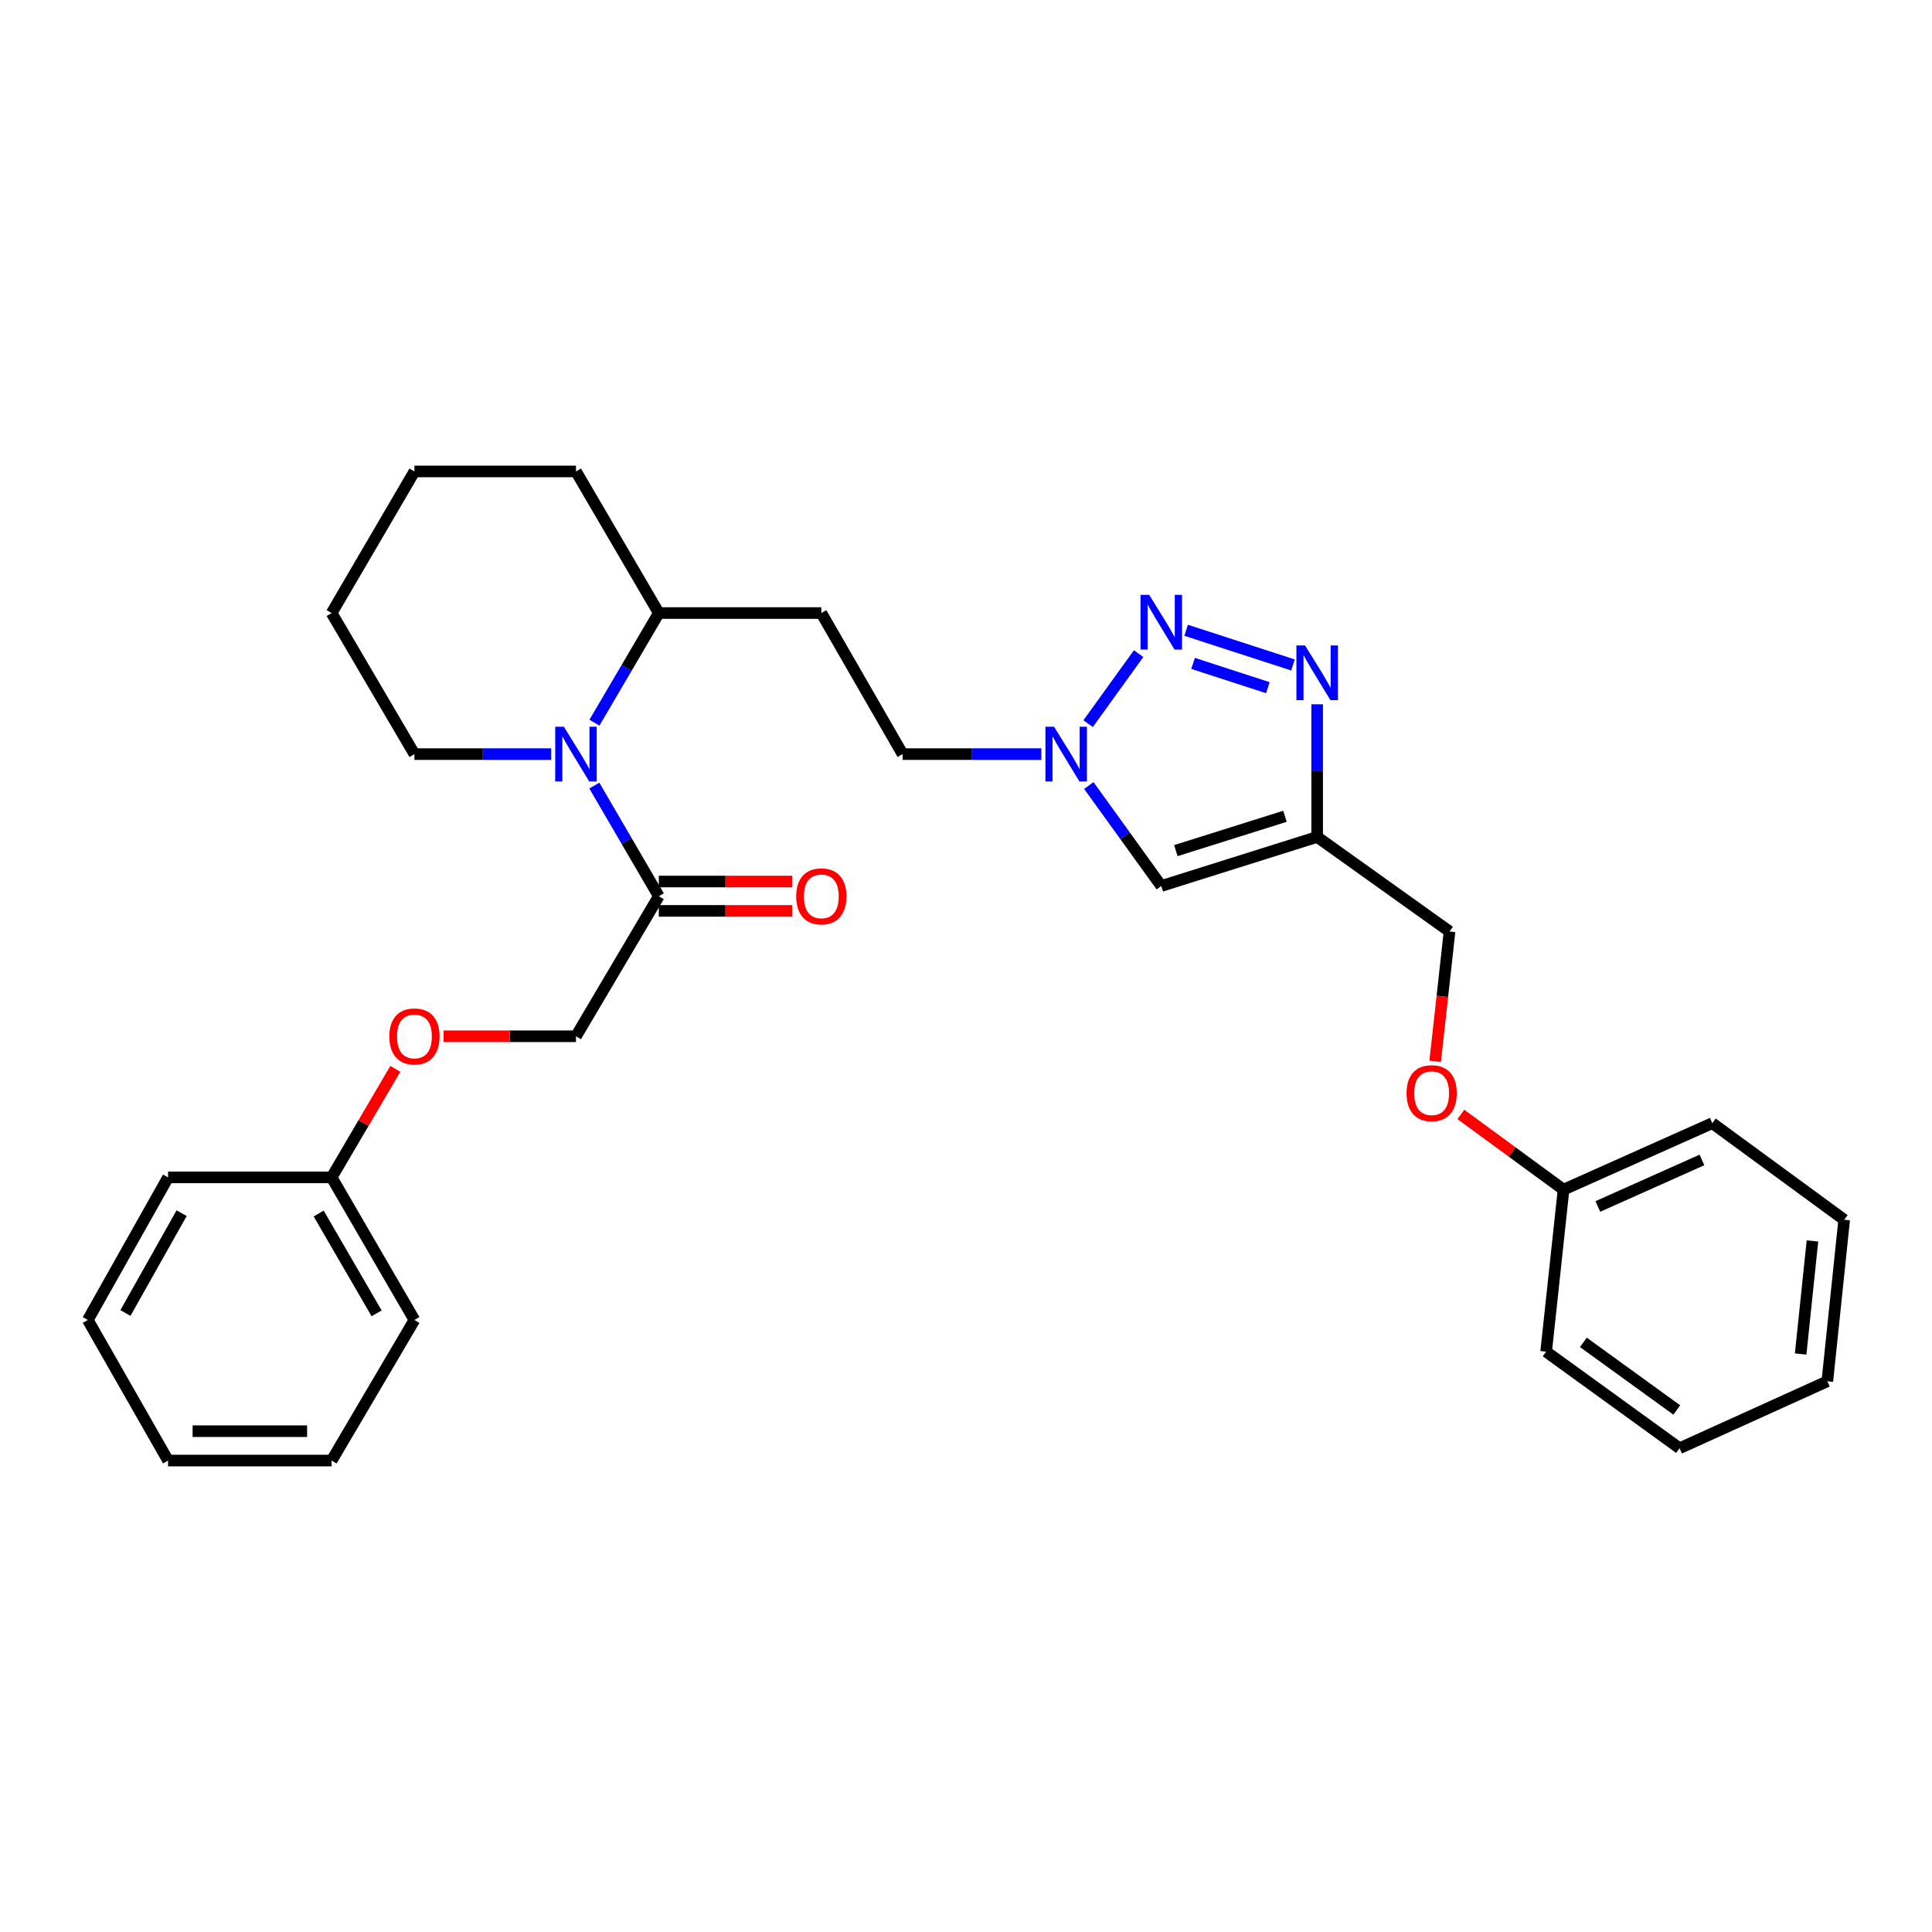 <?xml version='1.0' encoding='iso-8859-1'?>
<svg version='1.1' baseProfile='full'
              xmlns='http://www.w3.org/2000/svg'
                      xmlns:rdkit='http://www.rdkit.org/xml'
                      xmlns:xlink='http://www.w3.org/1999/xlink'
                  xml:space='preserve'
width='1000px' height='1000px' viewBox='0 0 1000 1000'>
<!-- END OF HEADER -->
<rect style='opacity:1.0;fill:#FFFFFF;stroke:none' width='1000' height='1000' x='0' y='0'> </rect>
<path class='bond-0' d='M 613.936,326.233 L 669.236,344.186' style='fill:none;fill-rule:evenodd;stroke:#0000FF;stroke-width:6px;stroke-linecap:butt;stroke-linejoin:miter;stroke-opacity:1' />
<path class='bond-0' d='M 617.538,343.382 L 656.248,355.949' style='fill:none;fill-rule:evenodd;stroke:#0000FF;stroke-width:6px;stroke-linecap:butt;stroke-linejoin:miter;stroke-opacity:1' />
<path class='bond-3' d='M 589.348,338.322 L 563.213,374.565' style='fill:none;fill-rule:evenodd;stroke:#0000FF;stroke-width:6px;stroke-linecap:butt;stroke-linejoin:miter;stroke-opacity:1' />
<path class='bond-1' d='M 681.759,364.535 L 681.759,398.867' style='fill:none;fill-rule:evenodd;stroke:#0000FF;stroke-width:6px;stroke-linecap:butt;stroke-linejoin:miter;stroke-opacity:1' />
<path class='bond-1' d='M 681.759,398.867 L 681.759,433.199' style='fill:none;fill-rule:evenodd;stroke:#000000;stroke-width:6px;stroke-linecap:butt;stroke-linejoin:miter;stroke-opacity:1' />
<path class='bond-11' d='M 681.759,433.199 L 750.283,482.141' style='fill:none;fill-rule:evenodd;stroke:#000000;stroke-width:6px;stroke-linecap:butt;stroke-linejoin:miter;stroke-opacity:1' />
<path class='bond-30' d='M 681.759,433.199 L 601.076,458.59' style='fill:none;fill-rule:evenodd;stroke:#000000;stroke-width:6px;stroke-linecap:butt;stroke-linejoin:miter;stroke-opacity:1' />
<path class='bond-30' d='M 665.094,422.509 L 608.616,440.283' style='fill:none;fill-rule:evenodd;stroke:#000000;stroke-width:6px;stroke-linecap:butt;stroke-linejoin:miter;stroke-opacity:1' />
<path class='bond-2' d='M 307.684,374.051 L 324.341,345.682' style='fill:none;fill-rule:evenodd;stroke:#0000FF;stroke-width:6px;stroke-linecap:butt;stroke-linejoin:miter;stroke-opacity:1' />
<path class='bond-2' d='M 324.341,345.682 L 340.998,317.312' style='fill:none;fill-rule:evenodd;stroke:#000000;stroke-width:6px;stroke-linecap:butt;stroke-linejoin:miter;stroke-opacity:1' />
<path class='bond-5' d='M 307.621,406.616 L 324.31,435.246' style='fill:none;fill-rule:evenodd;stroke:#0000FF;stroke-width:6px;stroke-linecap:butt;stroke-linejoin:miter;stroke-opacity:1' />
<path class='bond-5' d='M 324.31,435.246 L 340.998,463.876' style='fill:none;fill-rule:evenodd;stroke:#000000;stroke-width:6px;stroke-linecap:butt;stroke-linejoin:miter;stroke-opacity:1' />
<path class='bond-14' d='M 285.297,390.328 L 249.905,390.328' style='fill:none;fill-rule:evenodd;stroke:#0000FF;stroke-width:6px;stroke-linecap:butt;stroke-linejoin:miter;stroke-opacity:1' />
<path class='bond-14' d='M 249.905,390.328 L 214.514,390.328' style='fill:none;fill-rule:evenodd;stroke:#000000;stroke-width:6px;stroke-linecap:butt;stroke-linejoin:miter;stroke-opacity:1' />
<path class='bond-4' d='M 563.576,406.592 L 582.326,432.591' style='fill:none;fill-rule:evenodd;stroke:#0000FF;stroke-width:6px;stroke-linecap:butt;stroke-linejoin:miter;stroke-opacity:1' />
<path class='bond-4' d='M 582.326,432.591 L 601.076,458.59' style='fill:none;fill-rule:evenodd;stroke:#000000;stroke-width:6px;stroke-linecap:butt;stroke-linejoin:miter;stroke-opacity:1' />
<path class='bond-10' d='M 538.99,390.328 L 503.088,390.328' style='fill:none;fill-rule:evenodd;stroke:#0000FF;stroke-width:6px;stroke-linecap:butt;stroke-linejoin:miter;stroke-opacity:1' />
<path class='bond-10' d='M 503.088,390.328 L 467.186,390.328' style='fill:none;fill-rule:evenodd;stroke:#000000;stroke-width:6px;stroke-linecap:butt;stroke-linejoin:miter;stroke-opacity:1' />
<path class='bond-8' d='M 340.998,463.876 L 298.127,536.377' style='fill:none;fill-rule:evenodd;stroke:#000000;stroke-width:6px;stroke-linecap:butt;stroke-linejoin:miter;stroke-opacity:1' />
<path class='bond-9' d='M 340.998,471.476 L 375.506,471.476' style='fill:none;fill-rule:evenodd;stroke:#000000;stroke-width:6px;stroke-linecap:butt;stroke-linejoin:miter;stroke-opacity:1' />
<path class='bond-9' d='M 375.506,471.476 L 410.015,471.476' style='fill:none;fill-rule:evenodd;stroke:#FF0000;stroke-width:6px;stroke-linecap:butt;stroke-linejoin:miter;stroke-opacity:1' />
<path class='bond-9' d='M 340.998,456.276 L 375.506,456.276' style='fill:none;fill-rule:evenodd;stroke:#000000;stroke-width:6px;stroke-linecap:butt;stroke-linejoin:miter;stroke-opacity:1' />
<path class='bond-9' d='M 375.506,456.276 L 410.015,456.276' style='fill:none;fill-rule:evenodd;stroke:#FF0000;stroke-width:6px;stroke-linecap:butt;stroke-linejoin:miter;stroke-opacity:1' />
<path class='bond-6' d='M 340.998,317.312 L 425.118,317.312' style='fill:none;fill-rule:evenodd;stroke:#000000;stroke-width:6px;stroke-linecap:butt;stroke-linejoin:miter;stroke-opacity:1' />
<path class='bond-17' d='M 340.998,317.312 L 298.127,244.017' style='fill:none;fill-rule:evenodd;stroke:#000000;stroke-width:6px;stroke-linecap:butt;stroke-linejoin:miter;stroke-opacity:1' />
<path class='bond-7' d='M 425.118,317.312 L 467.186,390.328' style='fill:none;fill-rule:evenodd;stroke:#000000;stroke-width:6px;stroke-linecap:butt;stroke-linejoin:miter;stroke-opacity:1' />
<path class='bond-12' d='M 298.127,536.377 L 263.866,536.377' style='fill:none;fill-rule:evenodd;stroke:#000000;stroke-width:6px;stroke-linecap:butt;stroke-linejoin:miter;stroke-opacity:1' />
<path class='bond-12' d='M 263.866,536.377 L 229.604,536.377' style='fill:none;fill-rule:evenodd;stroke:#FF0000;stroke-width:6px;stroke-linecap:butt;stroke-linejoin:miter;stroke-opacity:1' />
<path class='bond-13' d='M 750.283,482.141 L 746.561,515.736' style='fill:none;fill-rule:evenodd;stroke:#000000;stroke-width:6px;stroke-linecap:butt;stroke-linejoin:miter;stroke-opacity:1' />
<path class='bond-13' d='M 746.561,515.736 L 742.839,549.331' style='fill:none;fill-rule:evenodd;stroke:#FF0000;stroke-width:6px;stroke-linecap:butt;stroke-linejoin:miter;stroke-opacity:1' />
<path class='bond-15' d='M 204.61,553.254 L 188.131,581.336' style='fill:none;fill-rule:evenodd;stroke:#FF0000;stroke-width:6px;stroke-linecap:butt;stroke-linejoin:miter;stroke-opacity:1' />
<path class='bond-15' d='M 188.131,581.336 L 171.651,609.419' style='fill:none;fill-rule:evenodd;stroke:#000000;stroke-width:6px;stroke-linecap:butt;stroke-linejoin:miter;stroke-opacity:1' />
<path class='bond-16' d='M 756.135,576.824 L 782.713,596.288' style='fill:none;fill-rule:evenodd;stroke:#FF0000;stroke-width:6px;stroke-linecap:butt;stroke-linejoin:miter;stroke-opacity:1' />
<path class='bond-16' d='M 782.713,596.288 L 809.29,615.752' style='fill:none;fill-rule:evenodd;stroke:#000000;stroke-width:6px;stroke-linecap:butt;stroke-linejoin:miter;stroke-opacity:1' />
<path class='bond-31' d='M 214.514,390.328 L 171.651,317.312' style='fill:none;fill-rule:evenodd;stroke:#000000;stroke-width:6px;stroke-linecap:butt;stroke-linejoin:miter;stroke-opacity:1' />
<path class='bond-20' d='M 171.651,609.419 L 214.514,683.22' style='fill:none;fill-rule:evenodd;stroke:#000000;stroke-width:6px;stroke-linecap:butt;stroke-linejoin:miter;stroke-opacity:1' />
<path class='bond-20' d='M 164.937,628.122 L 194.941,679.783' style='fill:none;fill-rule:evenodd;stroke:#000000;stroke-width:6px;stroke-linecap:butt;stroke-linejoin:miter;stroke-opacity:1' />
<path class='bond-21' d='M 171.651,609.419 L 86.991,609.419' style='fill:none;fill-rule:evenodd;stroke:#000000;stroke-width:6px;stroke-linecap:butt;stroke-linejoin:miter;stroke-opacity:1' />
<path class='bond-18' d='M 809.29,615.752 L 886.275,581.35' style='fill:none;fill-rule:evenodd;stroke:#000000;stroke-width:6px;stroke-linecap:butt;stroke-linejoin:miter;stroke-opacity:1' />
<path class='bond-18' d='M 827.039,624.468 L 880.928,600.387' style='fill:none;fill-rule:evenodd;stroke:#000000;stroke-width:6px;stroke-linecap:butt;stroke-linejoin:miter;stroke-opacity:1' />
<path class='bond-19' d='M 809.29,615.752 L 800.28,699.618' style='fill:none;fill-rule:evenodd;stroke:#000000;stroke-width:6px;stroke-linecap:butt;stroke-linejoin:miter;stroke-opacity:1' />
<path class='bond-23' d='M 298.127,244.017 L 214.514,244.017' style='fill:none;fill-rule:evenodd;stroke:#000000;stroke-width:6px;stroke-linecap:butt;stroke-linejoin:miter;stroke-opacity:1' />
<path class='bond-25' d='M 886.275,581.35 L 954.545,631.348' style='fill:none;fill-rule:evenodd;stroke:#000000;stroke-width:6px;stroke-linecap:butt;stroke-linejoin:miter;stroke-opacity:1' />
<path class='bond-24' d='M 800.28,699.618 L 869.345,749.616' style='fill:none;fill-rule:evenodd;stroke:#000000;stroke-width:6px;stroke-linecap:butt;stroke-linejoin:miter;stroke-opacity:1' />
<path class='bond-24' d='M 819.553,694.806 L 867.898,729.804' style='fill:none;fill-rule:evenodd;stroke:#000000;stroke-width:6px;stroke-linecap:butt;stroke-linejoin:miter;stroke-opacity:1' />
<path class='bond-27' d='M 214.514,683.22 L 171.651,755.983' style='fill:none;fill-rule:evenodd;stroke:#000000;stroke-width:6px;stroke-linecap:butt;stroke-linejoin:miter;stroke-opacity:1' />
<path class='bond-26' d='M 86.991,609.419 L 45.455,683.22' style='fill:none;fill-rule:evenodd;stroke:#000000;stroke-width:6px;stroke-linecap:butt;stroke-linejoin:miter;stroke-opacity:1' />
<path class='bond-26' d='M 94.006,627.944 L 64.931,679.605' style='fill:none;fill-rule:evenodd;stroke:#000000;stroke-width:6px;stroke-linecap:butt;stroke-linejoin:miter;stroke-opacity:1' />
<path class='bond-22' d='M 171.651,317.312 L 214.514,244.017' style='fill:none;fill-rule:evenodd;stroke:#000000;stroke-width:6px;stroke-linecap:butt;stroke-linejoin:miter;stroke-opacity:1' />
<path class='bond-28' d='M 869.345,749.616 L 945.823,714.953' style='fill:none;fill-rule:evenodd;stroke:#000000;stroke-width:6px;stroke-linecap:butt;stroke-linejoin:miter;stroke-opacity:1' />
<path class='bond-32' d='M 954.545,631.348 L 945.823,714.953' style='fill:none;fill-rule:evenodd;stroke:#000000;stroke-width:6px;stroke-linecap:butt;stroke-linejoin:miter;stroke-opacity:1' />
<path class='bond-32' d='M 938.12,642.311 L 932.014,700.835' style='fill:none;fill-rule:evenodd;stroke:#000000;stroke-width:6px;stroke-linecap:butt;stroke-linejoin:miter;stroke-opacity:1' />
<path class='bond-29' d='M 45.455,683.22 L 86.991,755.983' style='fill:none;fill-rule:evenodd;stroke:#000000;stroke-width:6px;stroke-linecap:butt;stroke-linejoin:miter;stroke-opacity:1' />
<path class='bond-33' d='M 171.651,755.983 L 86.991,755.983' style='fill:none;fill-rule:evenodd;stroke:#000000;stroke-width:6px;stroke-linecap:butt;stroke-linejoin:miter;stroke-opacity:1' />
<path class='bond-33' d='M 158.952,740.783 L 99.69,740.783' style='fill:none;fill-rule:evenodd;stroke:#000000;stroke-width:6px;stroke-linecap:butt;stroke-linejoin:miter;stroke-opacity:1' />
<path  class='atom-0' d='M 594.816 307.898
L 604.096 322.898
Q 605.016 324.378, 606.496 327.058
Q 607.976 329.738, 608.056 329.898
L 608.056 307.898
L 611.816 307.898
L 611.816 336.218
L 607.936 336.218
L 597.976 319.818
Q 596.816 317.898, 595.576 315.698
Q 594.376 313.498, 594.016 312.818
L 594.016 336.218
L 590.336 336.218
L 590.336 307.898
L 594.816 307.898
' fill='#0000FF'/>
<path  class='atom-1' d='M 675.499 334.091
L 684.779 349.091
Q 685.699 350.571, 687.179 353.251
Q 688.659 355.931, 688.739 356.091
L 688.739 334.091
L 692.499 334.091
L 692.499 362.411
L 688.619 362.411
L 678.659 346.011
Q 677.499 344.091, 676.259 341.891
Q 675.059 339.691, 674.699 339.011
L 674.699 362.411
L 671.019 362.411
L 671.019 334.091
L 675.499 334.091
' fill='#0000FF'/>
<path  class='atom-3' d='M 291.867 376.168
L 301.147 391.168
Q 302.067 392.648, 303.547 395.328
Q 305.027 398.008, 305.107 398.168
L 305.107 376.168
L 308.867 376.168
L 308.867 404.488
L 304.987 404.488
L 295.027 388.088
Q 293.867 386.168, 292.627 383.968
Q 291.427 381.768, 291.067 381.088
L 291.067 404.488
L 287.387 404.488
L 287.387 376.168
L 291.867 376.168
' fill='#0000FF'/>
<path  class='atom-4' d='M 545.587 376.168
L 554.867 391.168
Q 555.787 392.648, 557.267 395.328
Q 558.747 398.008, 558.827 398.168
L 558.827 376.168
L 562.587 376.168
L 562.587 404.488
L 558.707 404.488
L 548.747 388.088
Q 547.587 386.168, 546.347 383.968
Q 545.147 381.768, 544.787 381.088
L 544.787 404.488
L 541.107 404.488
L 541.107 376.168
L 545.587 376.168
' fill='#0000FF'/>
<path  class='atom-10' d='M 412.118 463.956
Q 412.118 457.156, 415.478 453.356
Q 418.838 449.556, 425.118 449.556
Q 431.398 449.556, 434.758 453.356
Q 438.118 457.156, 438.118 463.956
Q 438.118 470.836, 434.718 474.756
Q 431.318 478.636, 425.118 478.636
Q 418.878 478.636, 415.478 474.756
Q 412.118 470.876, 412.118 463.956
M 425.118 475.436
Q 429.438 475.436, 431.758 472.556
Q 434.118 469.636, 434.118 463.956
Q 434.118 458.396, 431.758 455.596
Q 429.438 452.756, 425.118 452.756
Q 420.798 452.756, 418.438 455.556
Q 416.118 458.356, 416.118 463.956
Q 416.118 469.676, 418.438 472.556
Q 420.798 475.436, 425.118 475.436
' fill='#FF0000'/>
<path  class='atom-13' d='M 201.514 536.457
Q 201.514 529.657, 204.874 525.857
Q 208.234 522.057, 214.514 522.057
Q 220.794 522.057, 224.154 525.857
Q 227.514 529.657, 227.514 536.457
Q 227.514 543.337, 224.114 547.257
Q 220.714 551.137, 214.514 551.137
Q 208.274 551.137, 204.874 547.257
Q 201.514 543.377, 201.514 536.457
M 214.514 547.937
Q 218.834 547.937, 221.154 545.057
Q 223.514 542.137, 223.514 536.457
Q 223.514 530.897, 221.154 528.097
Q 218.834 525.257, 214.514 525.257
Q 210.194 525.257, 207.834 528.057
Q 205.514 530.857, 205.514 536.457
Q 205.514 542.177, 207.834 545.057
Q 210.194 547.937, 214.514 547.937
' fill='#FF0000'/>
<path  class='atom-14' d='M 728.02 565.834
Q 728.02 559.034, 731.38 555.234
Q 734.74 551.434, 741.02 551.434
Q 747.3 551.434, 750.66 555.234
Q 754.02 559.034, 754.02 565.834
Q 754.02 572.714, 750.62 576.634
Q 747.22 580.514, 741.02 580.514
Q 734.78 580.514, 731.38 576.634
Q 728.02 572.754, 728.02 565.834
M 741.02 577.314
Q 745.34 577.314, 747.66 574.434
Q 750.02 571.514, 750.02 565.834
Q 750.02 560.274, 747.66 557.474
Q 745.34 554.634, 741.02 554.634
Q 736.7 554.634, 734.34 557.434
Q 732.02 560.234, 732.02 565.834
Q 732.02 571.554, 734.34 574.434
Q 736.7 577.314, 741.02 577.314
' fill='#FF0000'/>
</svg>

